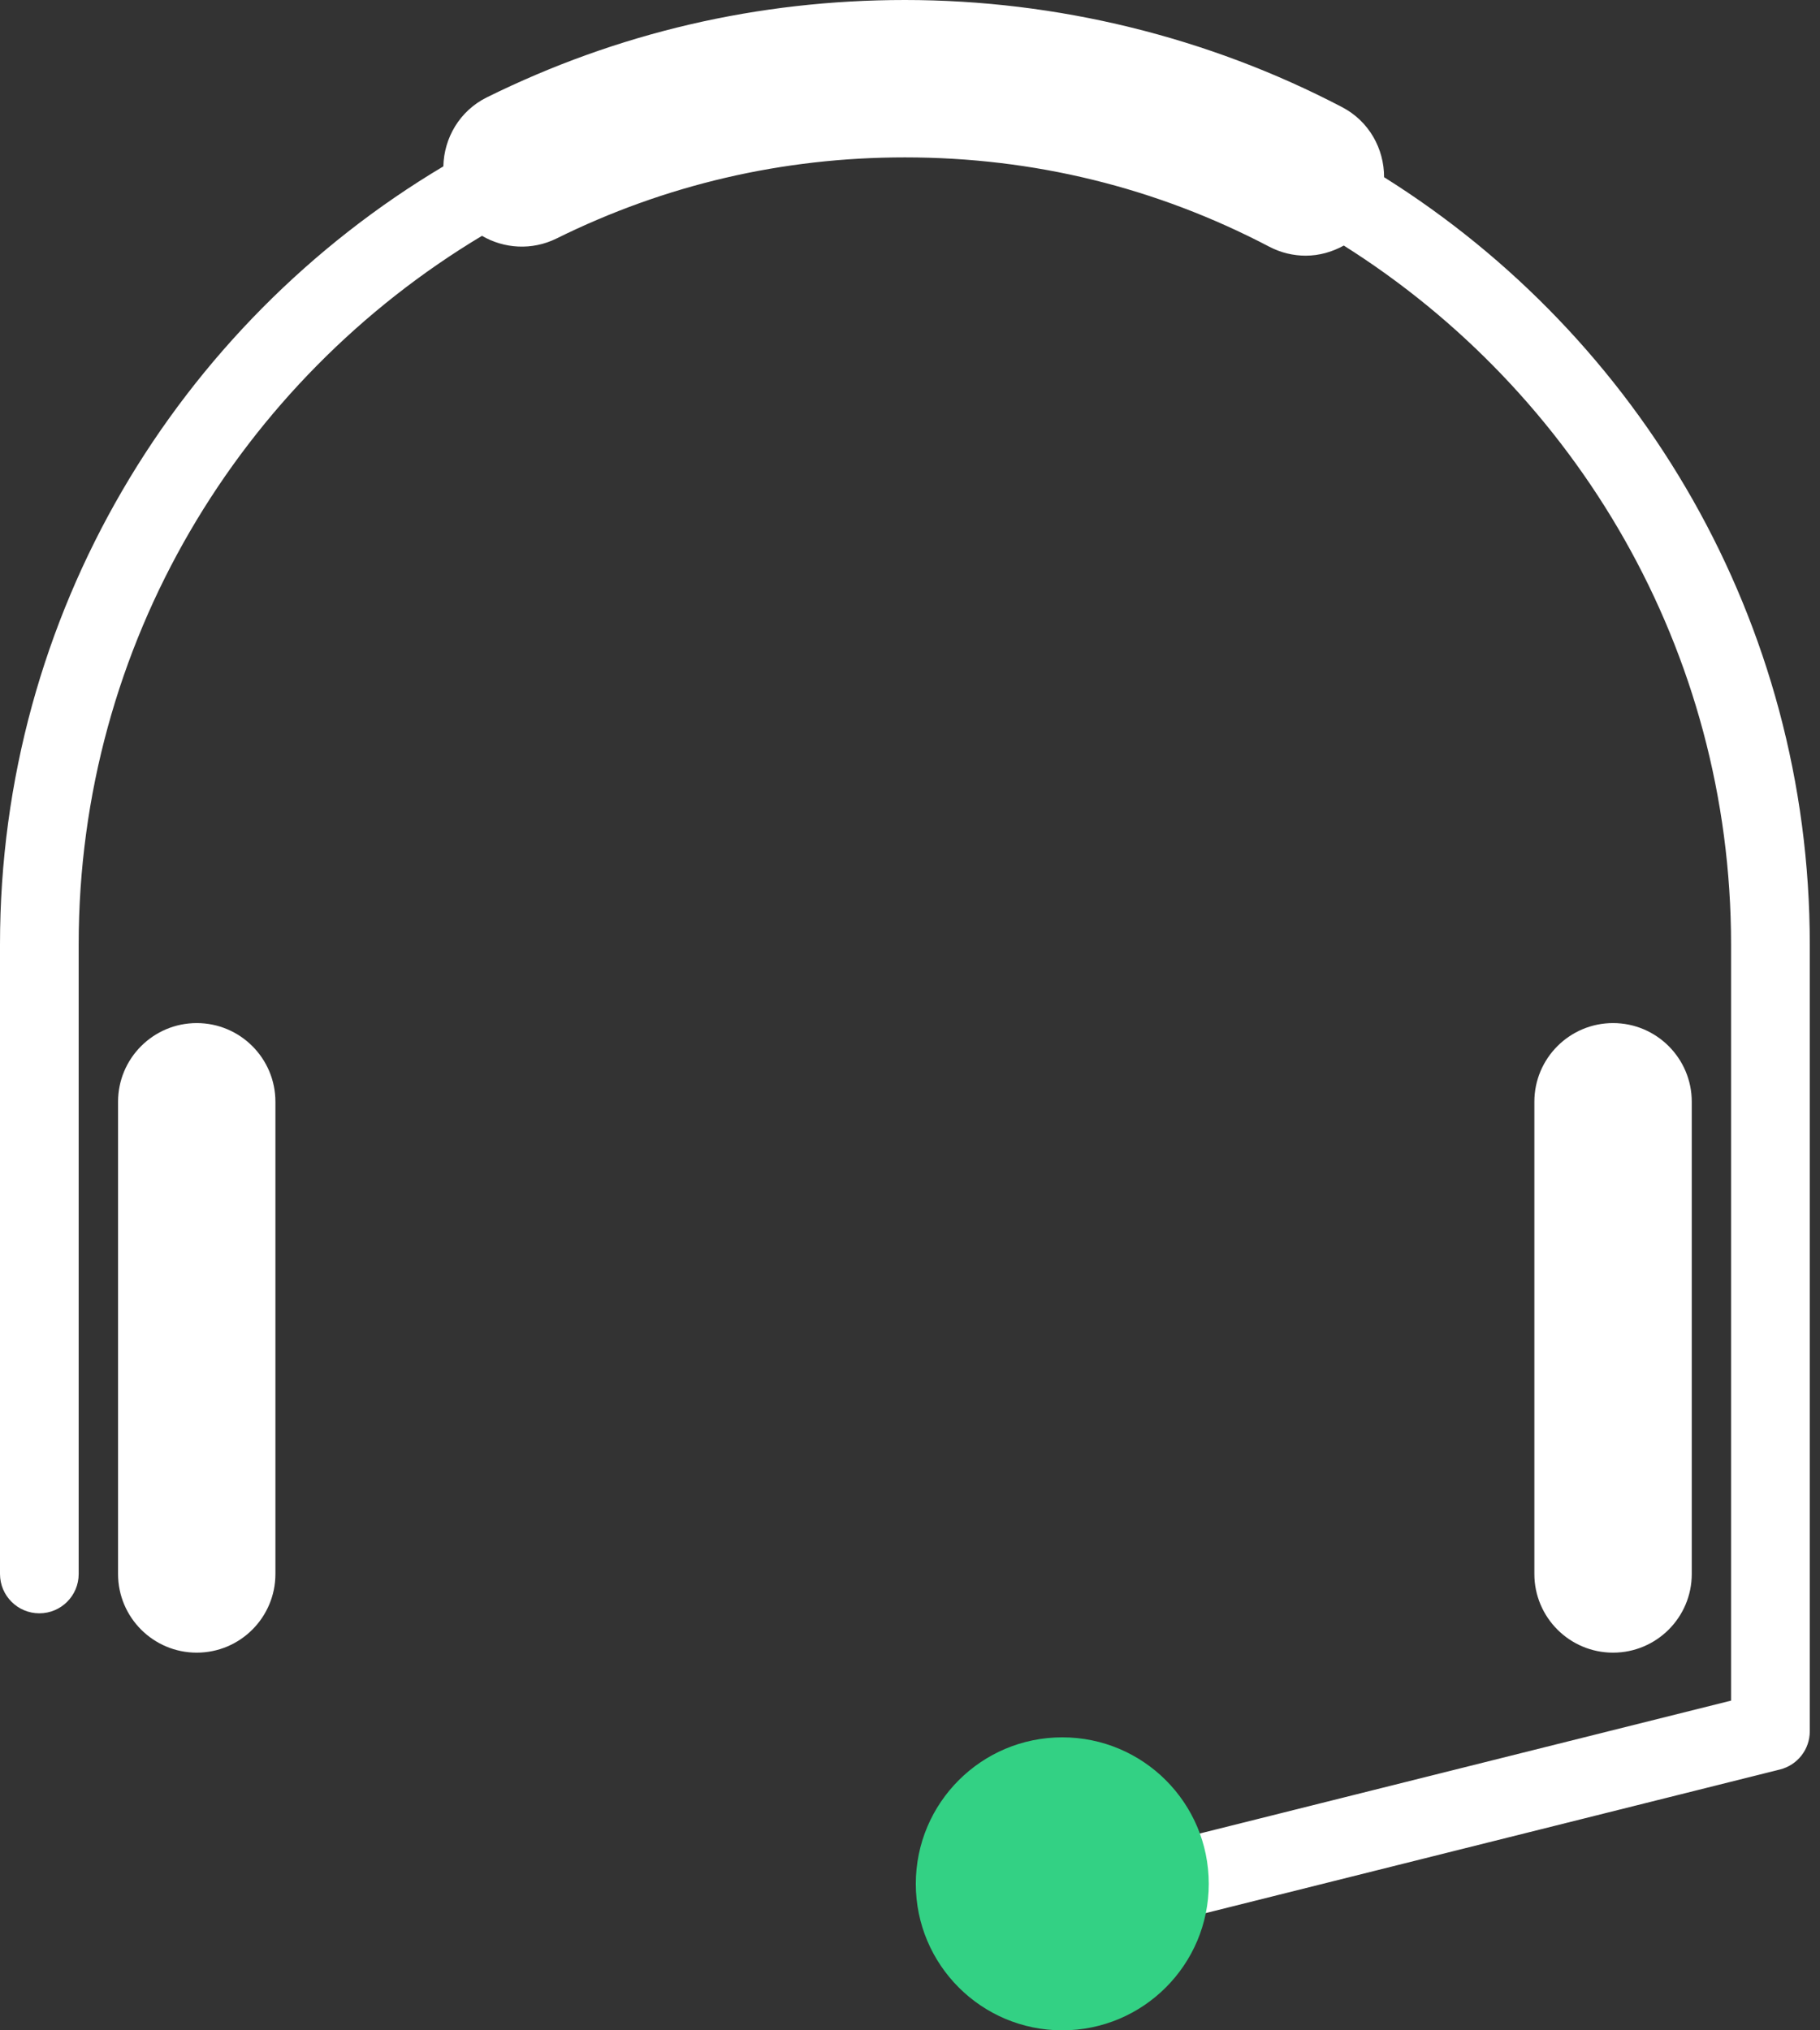 <svg width="52" height="58" viewBox="0 0 52 58" fill="none" xmlns="http://www.w3.org/2000/svg">
<rect x="0" y="0" width="52" height="58" fill="#333333" stroke="none"/>
<path d="M5.621 29.226C4.38 29.226 3.373 30.233 3.373 31.474V44.963C3.373 46.204 4.38 47.211 5.621 47.211C6.862 47.211 7.869 46.204 7.869 44.963V31.474C7.869 30.233 6.862 29.226 5.621 29.226Z" fill="white"/>
<path d="M48.336 44.963V31.474C48.336 30.233 47.328 29.226 46.087 29.226C44.846 29.226 43.839 30.233 43.839 31.474V44.963C43.839 46.204 44.846 47.211 46.087 47.211C47.328 47.211 48.336 46.204 48.336 44.963Z" fill="white"/>
<path d="M39.545 5.062C39.547 4.25 39.118 3.466 38.35 3.063C34.523 1.059 30.201 0 25.854 0C21.661 0 17.641 0.936 13.908 2.782C13.132 3.167 12.685 3.941 12.667 4.753C5.09 9.265 0 17.537 0 26.978V44.963C0 45.584 0.504 46.087 1.124 46.087C1.745 46.087 2.248 45.584 2.248 44.963V26.978C2.248 18.38 6.884 10.864 13.771 6.737C14.402 7.105 15.199 7.16 15.901 6.813C19.009 5.275 22.358 4.496 25.854 4.496C29.531 4.496 33.032 5.354 36.264 7.047C36.597 7.221 36.953 7.304 37.305 7.304C37.687 7.304 38.06 7.199 38.394 7.015C45.028 11.197 49.459 18.571 49.459 26.978V48.581L33.428 52.59C32.903 51.409 31.723 50.583 30.35 50.583C28.491 50.583 26.978 52.096 26.978 53.955C26.978 55.815 28.491 57.328 30.35 57.328C31.891 57.328 33.181 56.282 33.581 54.868L50.855 50.549C51.357 50.423 51.708 49.975 51.708 49.459V26.978C51.708 17.748 46.843 9.637 39.545 5.062ZM30.35 55.079C29.73 55.079 29.226 54.576 29.226 53.955C29.226 53.335 29.73 52.831 30.35 52.831C30.971 52.831 31.474 53.335 31.474 53.955C31.474 54.576 30.971 55.079 30.35 55.079Z" fill="white"/>
<circle cx="30.351" cy="53.815" r="4.185" fill="#33D184"/>
</svg>
